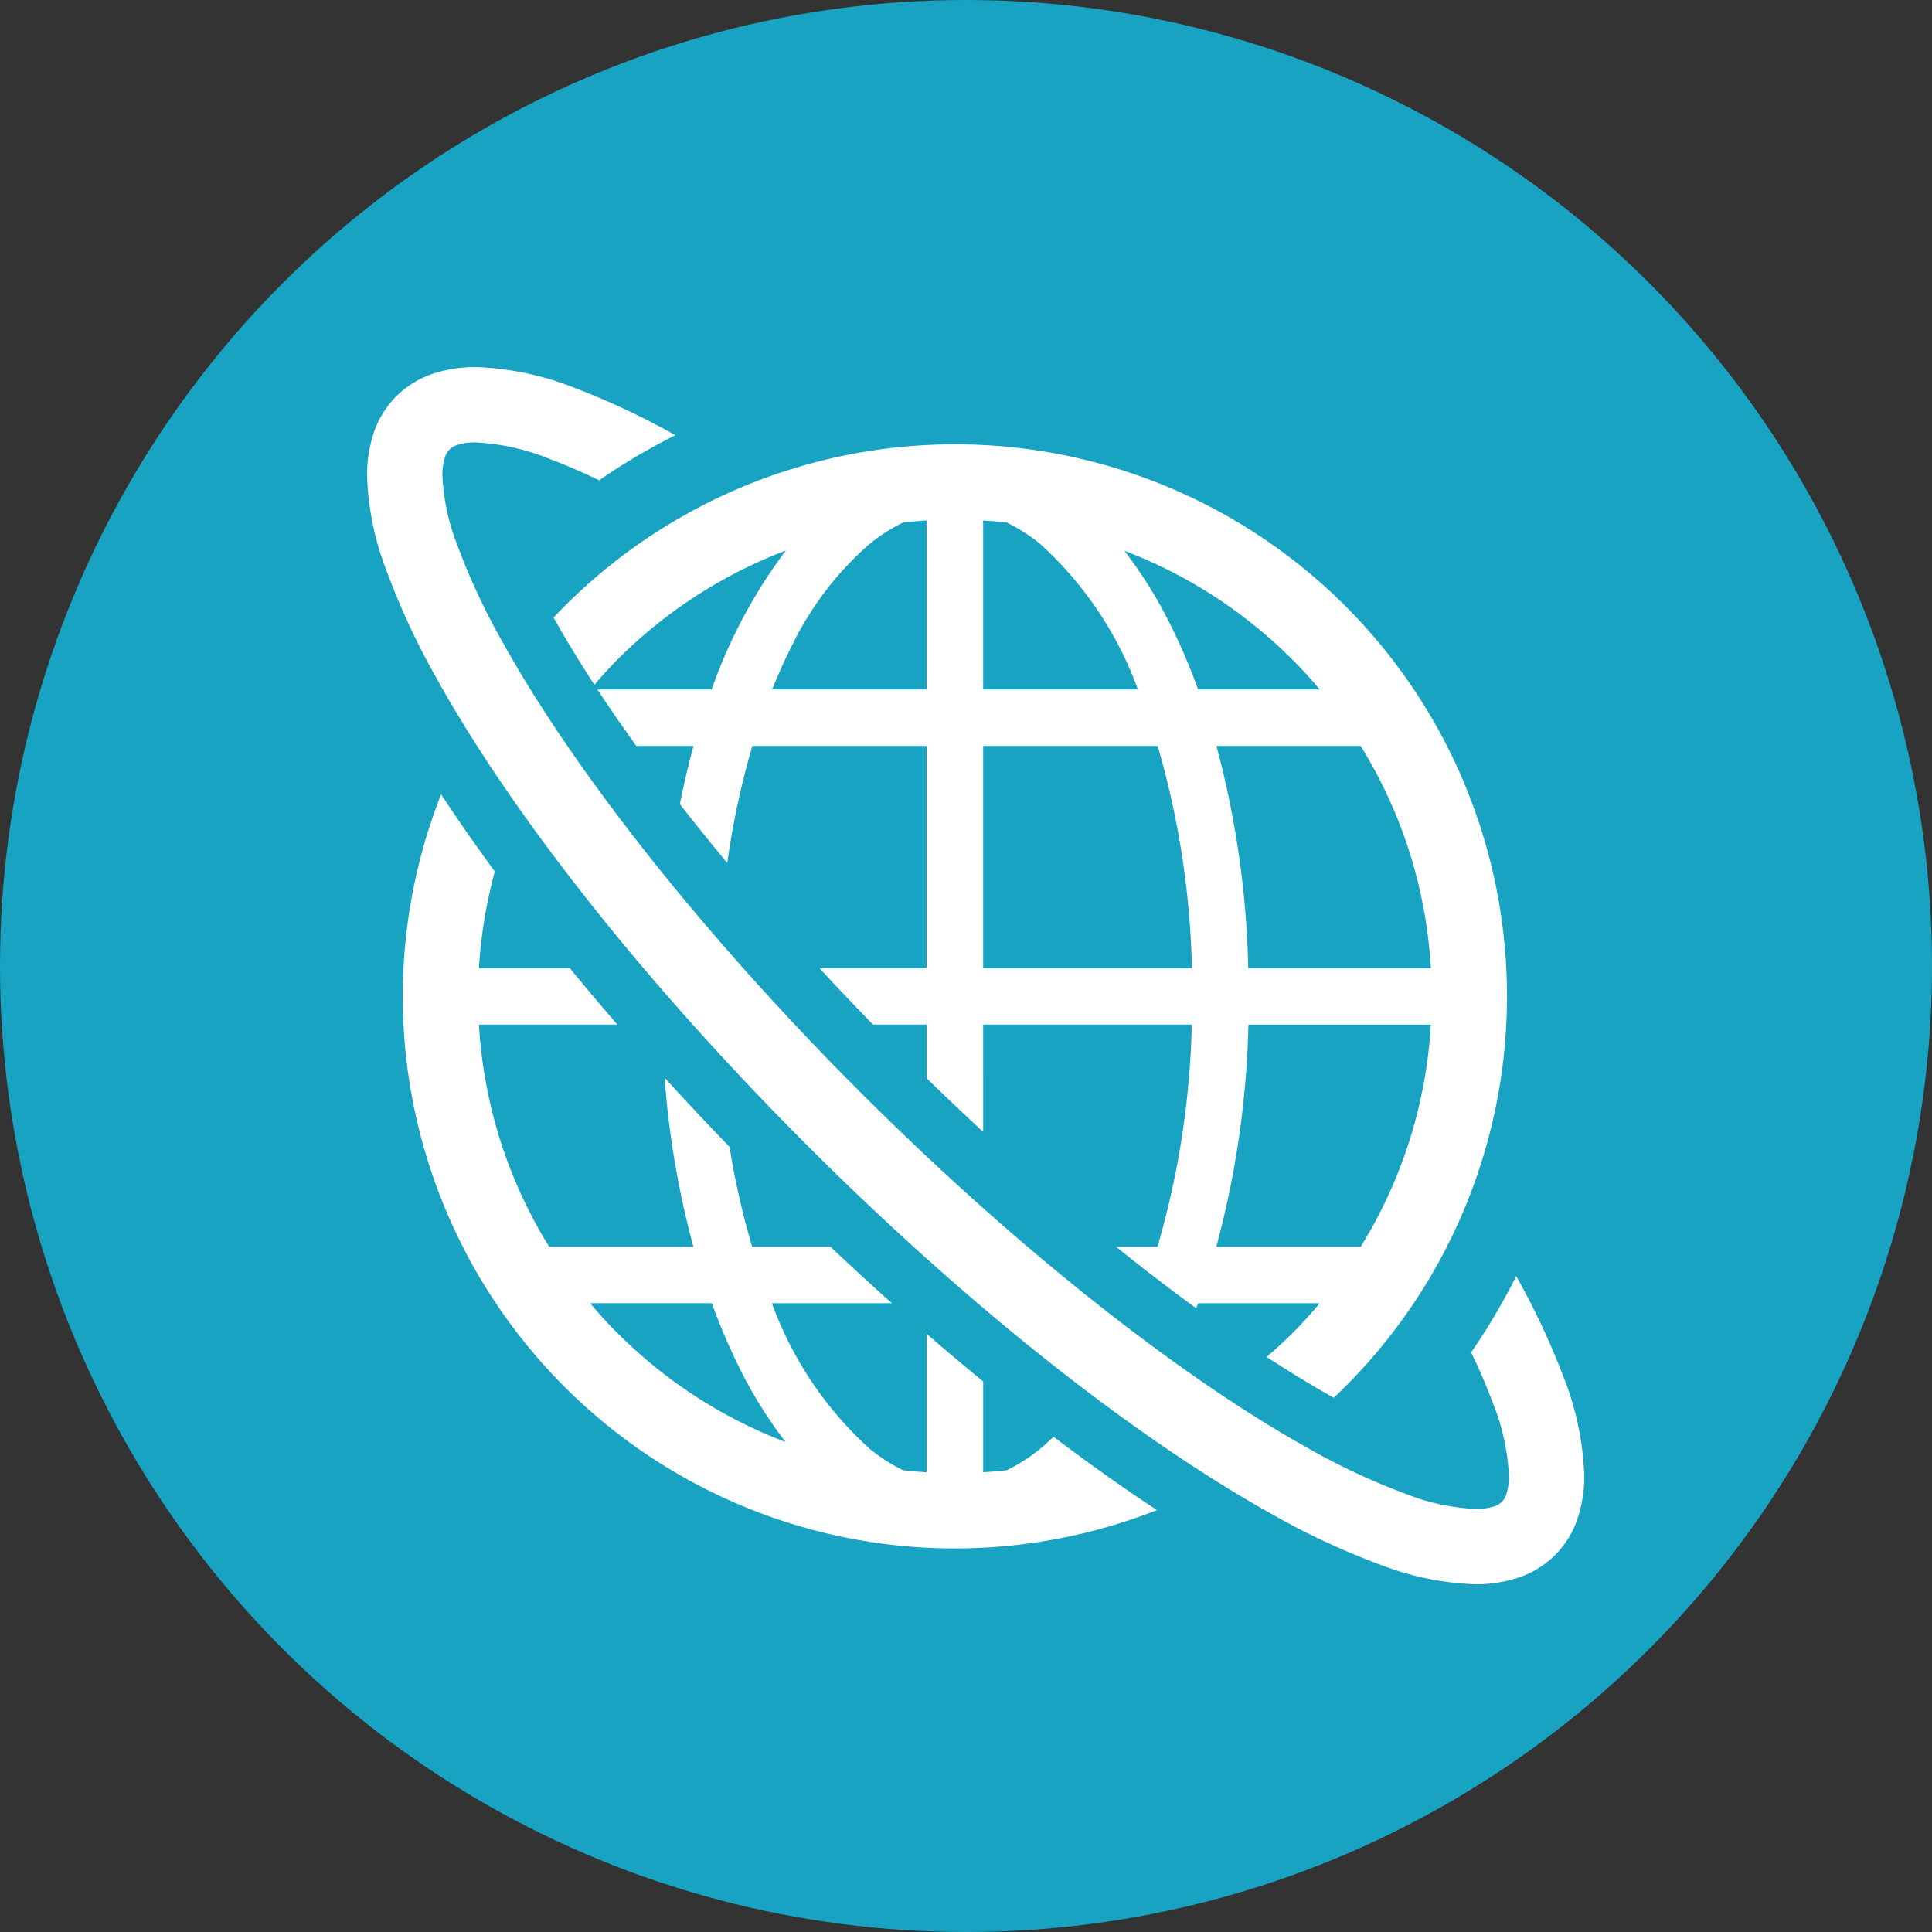 <svg xmlns="http://www.w3.org/2000/svg" xmlns:xlink="http://www.w3.org/1999/xlink" width="100" height="100" viewBox="0 0 100 100">
  <rect x="0" y="0" width="100" height="100" fill="#333333" stroke="none"/>
  <defs>
    <clipPath id="clip-path">
      <rect id="長方形_27768" data-name="長方形 27768" width="63" height="63" fill="#fff"/>
    </clipPath>
  </defs>
  <g id="グループ_5491" data-name="グループ 5491" transform="translate(-350 -2010)">
    <circle id="楕円形_211" data-name="楕円形 211" cx="50" cy="50" r="50" transform="translate(350 2010)" fill="#18a3c3"/>
    <g id="グループ_5403" data-name="グループ 5403" transform="translate(369 2029)">
      <g id="グループ_5402" data-name="グループ 5402" clip-path="url(#clip-path)">
        <path id="パス_19051" data-name="パス 19051" d="M36.767,78.79a8.789,8.789,0,0,1-1.759,1.129c-.4.043-.8.074-1.209.1v-4.7q-1.454-1.19-2.923-2.464v7.165c-.405-.025-.809-.056-1.208-.1a8.792,8.792,0,0,1-1.76-1.129,18.855,18.855,0,0,1-5.044-7.519h6.212q-1.588-1.42-3.179-2.923H21.843a40.839,40.839,0,0,1-1.171-5.169q-1.731-1.791-3.363-3.586A46.564,46.564,0,0,0,18.8,68.348H11.336A24.51,24.51,0,0,1,7.7,56.847h7.166q-1.27-1.467-2.463-2.923H7.7a24.7,24.7,0,0,1,.822-5q-1.488-2.03-2.781-3.994A28.572,28.572,0,0,0,42.793,81.977c-1.74-1.145-3.53-2.417-5.352-3.795-.223.216-.448.421-.675.607m-21.88-5.953c-.5-.5-.976-1.026-1.432-1.567h6.3a31.705,31.705,0,0,0,1.562,3.615,23.161,23.161,0,0,0,2.257,3.57,24.7,24.7,0,0,1-8.682-5.618" transform="translate(-1.91 -22.815)" fill="#fff"/>
        <path id="パス_19052" data-name="パス 19052" d="M19.61,17.086c.624,1.118,1.334,2.282,2.115,3.482.39-.453.786-.9,1.209-1.323a24.706,24.706,0,0,1,8.7-5.627,26.667,26.667,0,0,0-3.843,7.193H21.88q.939,1.43,2.015,2.923h2.961c-.27.969-.5,1.978-.709,3.009q1.175,1.51,2.455,3.05a41.583,41.583,0,0,1,1.3-6.059h9.019v11.5H33.372q1.355,1.465,2.774,2.922h2.777v2.778q1.456,1.419,2.923,2.774V38.156h10.8a44.666,44.666,0,0,1-1.777,11.5h-2.14q2.106,1.7,4.146,3.184c.033-.09.072-.171.105-.262h6.289c-.457.541-.931,1.067-1.432,1.567-.422.422-.866.823-1.319,1.214,1.2.78,2.361,1.488,3.475,2.112A28.568,28.568,0,1,0,19.61,17.086M61.386,49.657H53.913a48.184,48.184,0,0,0,1.662-11.5h9.442a24.51,24.51,0,0,1-3.631,11.5m0-25.924a24.513,24.513,0,0,1,3.633,11.5H55.566a48.259,48.259,0,0,0-1.645-11.5Zm-3.55-4.488c.5.5.975,1.024,1.431,1.566H52.973A32,32,0,0,0,51.411,17.2a23.352,23.352,0,0,0-2.256-3.57,24.713,24.713,0,0,1,8.68,5.619M41.846,12.064c.406.025.81.056,1.21.1a8.747,8.747,0,0,1,1.758,1.128,18.853,18.853,0,0,1,5.043,7.519H41.846Zm0,11.669h9.033a44.7,44.7,0,0,1,1.774,11.5H41.846Zm-5.89-10.442a8.8,8.8,0,0,1,1.758-1.129c.4-.043.8-.074,1.21-.1v8.747h-8c.322-.8.661-1.565,1.027-2.272a16.564,16.564,0,0,1,4-5.247" transform="translate(-9.958 -4.123)" fill="#fff"/>
        <path id="パス_19053" data-name="パス 19053" d="M61.9,52.2a38.97,38.97,0,0,0-2.42-5.148A32.659,32.659,0,0,1,57.144,51c.441.911.81,1.766,1.1,2.556a11.617,11.617,0,0,1,.858,3.811,3,3,0,0,1-.129.951.928.928,0,0,1-.657.658,3.021,3.021,0,0,1-.95.128,11.175,11.175,0,0,1-3.548-.761,34.638,34.638,0,0,1-5.1-2.378C42.237,52.358,33.811,45.811,25.5,37.5S10.643,20.764,7.036,14.276A34.67,34.67,0,0,1,4.658,9.182,11.212,11.212,0,0,1,3.9,5.635a3.006,3.006,0,0,1,.129-.95.931.931,0,0,1,.659-.658A3.017,3.017,0,0,1,5.637,3.9a11.632,11.632,0,0,1,3.808.856c.792.293,1.652.664,2.567,1.105a32.539,32.539,0,0,1,3.943-2.335A38.83,38.83,0,0,0,10.8,1.1,15.291,15.291,0,0,0,5.637,0a6.871,6.871,0,0,0-2.2.335A4.933,4.933,0,0,0,1.51,1.514,4.9,4.9,0,0,0,.335,3.435,6.854,6.854,0,0,0,0,5.635a14.834,14.834,0,0,0,.987,4.851A38.383,38.383,0,0,0,3.631,16.17c3.875,6.955,10.6,15.558,19.117,24.083S39.876,55.494,46.83,59.37a38.437,38.437,0,0,0,5.685,2.645A14.857,14.857,0,0,0,57.366,63a6.854,6.854,0,0,0,2.2-.334,4.82,4.82,0,0,0,3.1-3.1,6.869,6.869,0,0,0,.335-2.2A15.275,15.275,0,0,0,61.9,52.2" fill="#fff"/>
      </g>
    </g>
  </g>
</svg>
